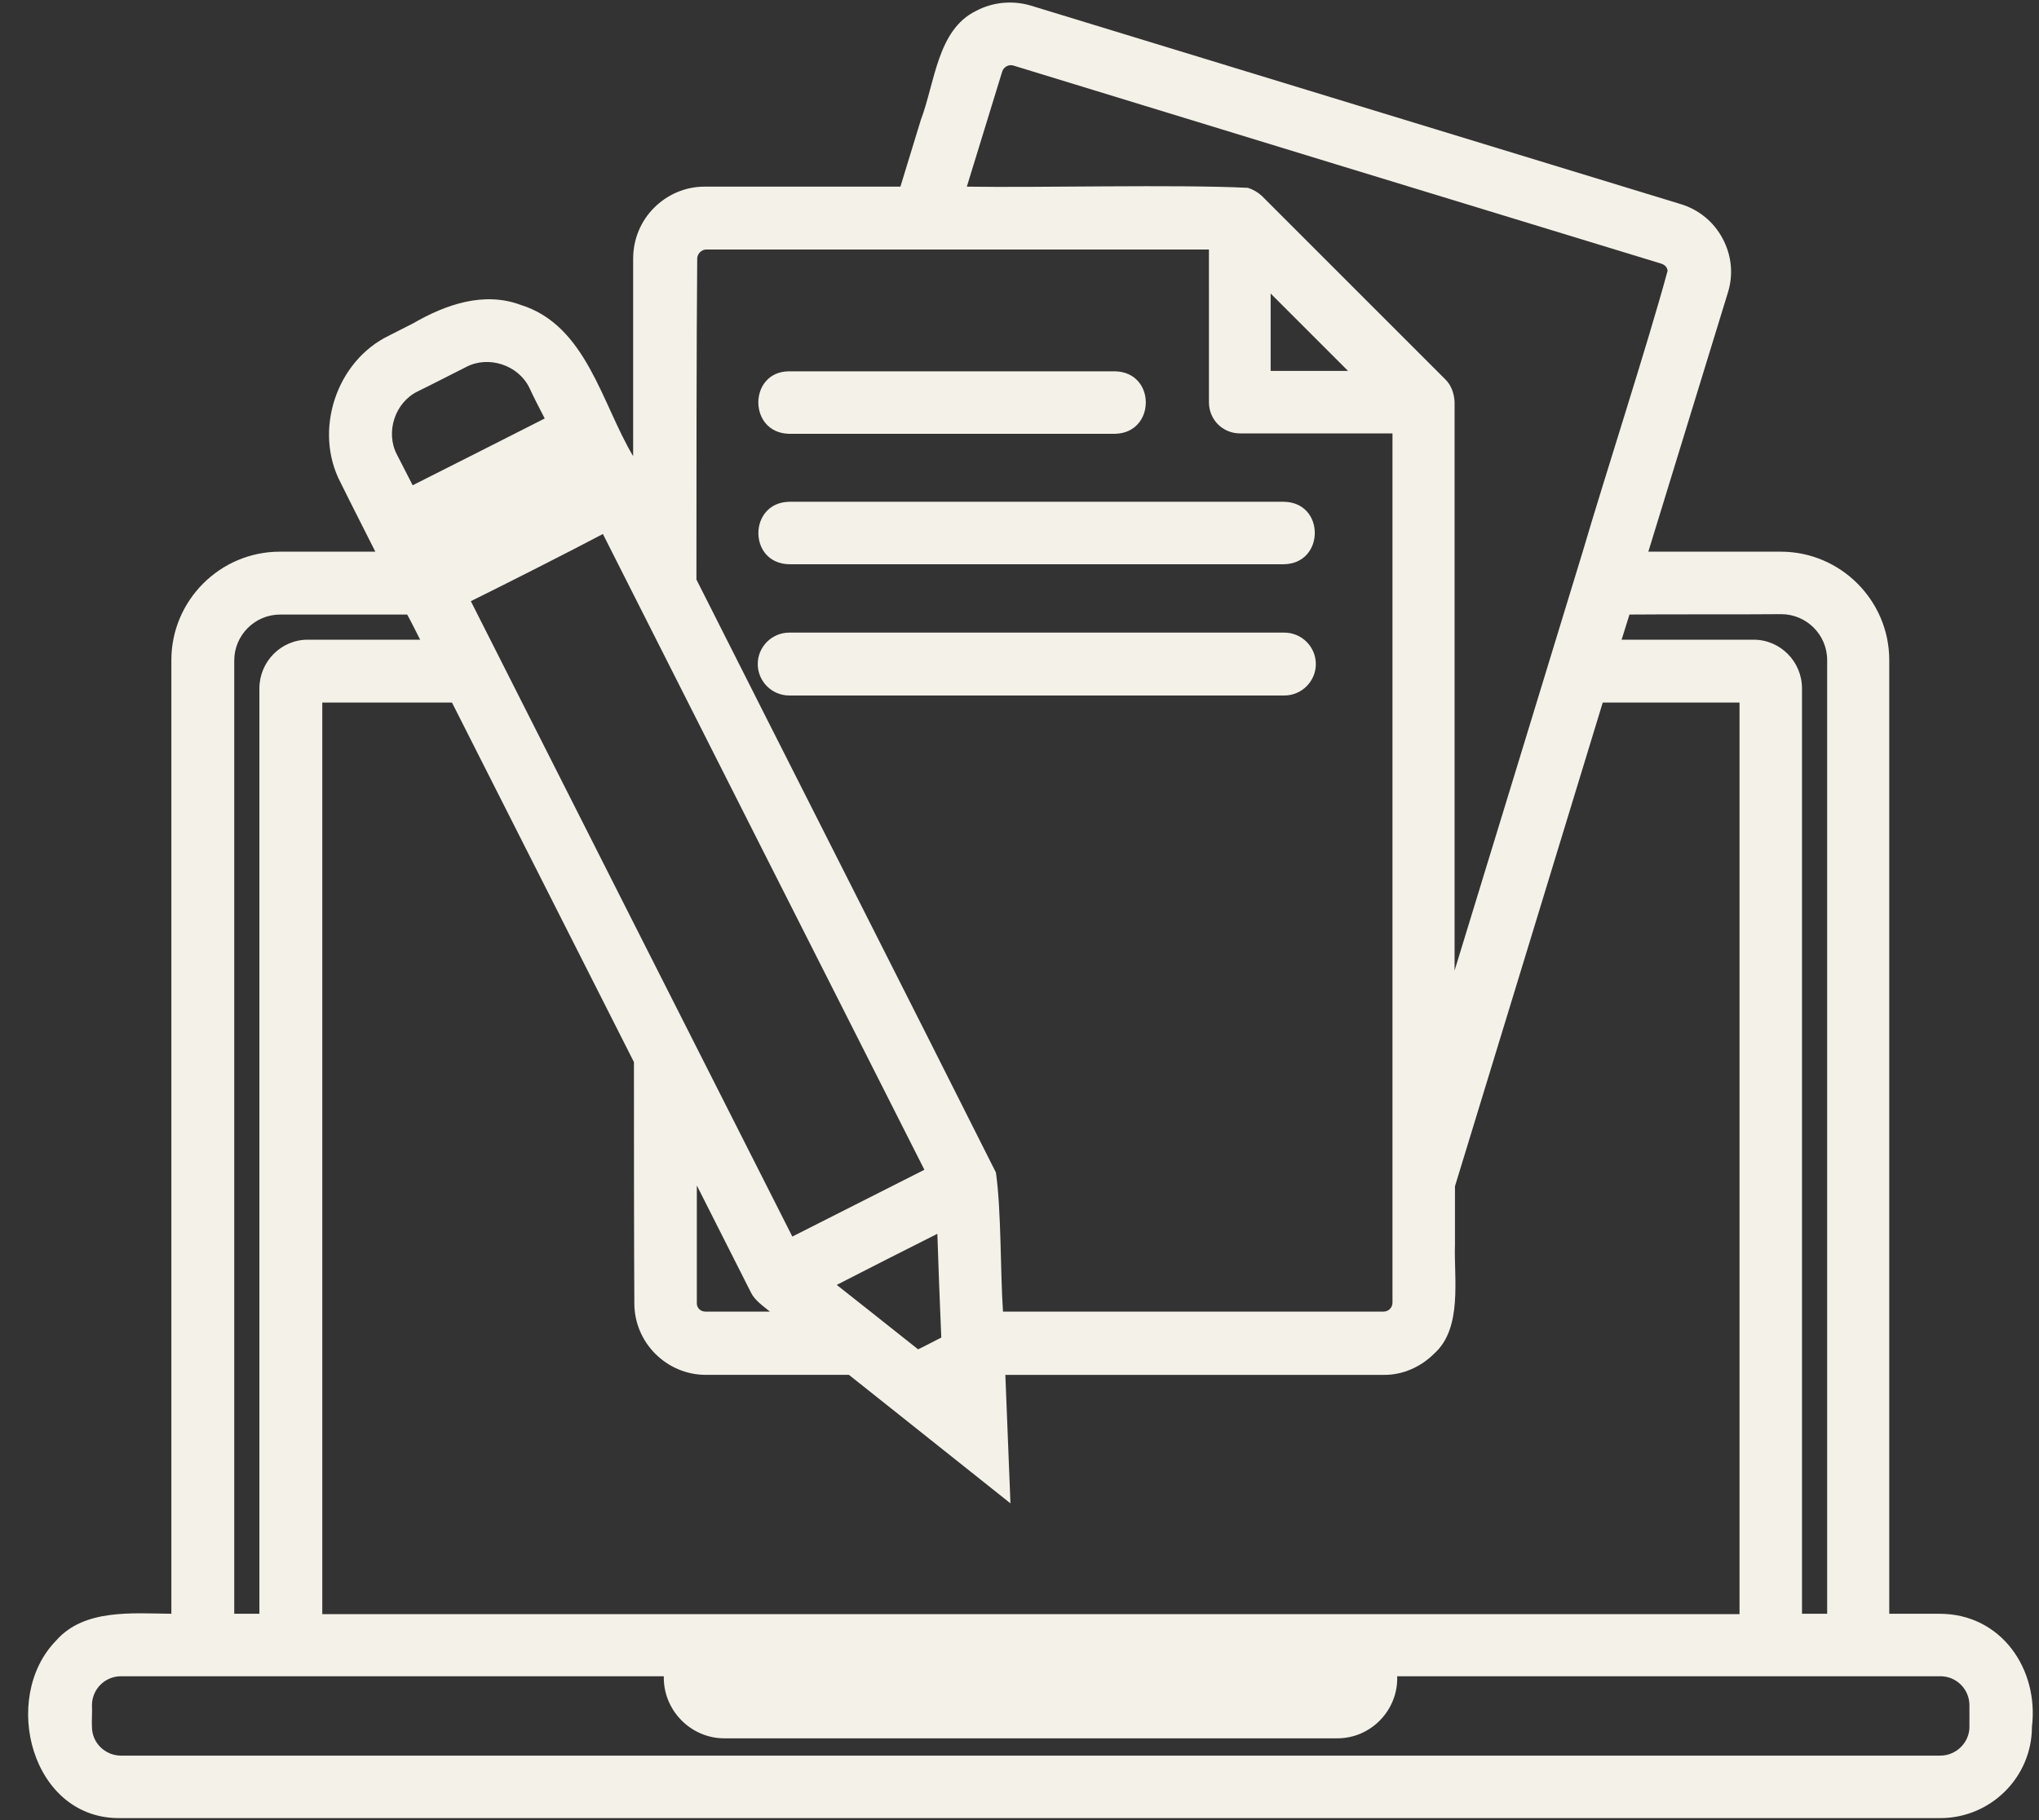 <?xml version="1.0" encoding="UTF-8" standalone="no"?><svg xmlns="http://www.w3.org/2000/svg" xmlns:xlink="http://www.w3.org/1999/xlink" fill="#f4f1e8" height="463.2" preserveAspectRatio="xMidYMid meet" version="1" viewBox="-6.2 24.3 518.8 463.2" width="518.8" zoomAndPan="magnify"><rect x="-6.2" y="24.3" width="518.8" height="463.2" fill="#333333" stroke="none"/><g id="change1_1"><path d="M186.6,193.3c0-4.4,3.6-8,8-8h63h63c4.4,0,8,3.6,8,8c0,4.4-3.6,8-8,8h-63h-63C190.2,201.3,186.6,197.7,186.6,193.3z M510.8,463.8c0,12.8-10.5,23.2-23.3,23.2c-115.4,0-347.5,0-462.9,0c-22.8,0.5-30.8-30.6-16.5-45.2c7.1-8.1,19.4-6.9,29.3-6.8 c0-60.5,0-182.2,0-242.7c0-15.2,12.4-27.6,27.6-27.6c6,0,18.2,0,24.3,0c-2.4-4.8-6.4-12.6-8.8-17.5c-7-13.2-1.2-31,12.3-37.5 l6.1-3.1c8.3-4.8,18-8.2,27.4-4.7c16.7,5.2,20.6,25.1,28.6,38.5v-25.2V90.1c0-5,2-9.6,5.3-12.9s7.8-5.4,12.9-5.4h24.9h24.9l5.2-17 c3.6-9.5,4.2-22.9,14-27.7c4.1-2.2,9.1-2.8,13.9-1.4L338.8,51l82.5,25.2c4.7,1.4,8.5,4.5,10.8,8.8c2.3,4.3,2.8,9.2,1.3,13.9 l-10.1,32.9l-10.1,32.9c8.4,0,25.3,0,33.7,0c15.2,0,27.6,12.4,27.6,27.6c0,60.4,0,182.2,0,242.7h6.4h6.4 C503,435,512.6,449.1,510.8,463.8z M408.4,180.7c-0.5,1.6-1.5,4.8-2,6.4h16.8H440c6.8,0,12.3,5.6,12.3,12.4c0,58.7,0,176.9,0,235.5 c1.6,0,4.8,0,6.4,0c0-60.5,0-182.2,0-242.7c0-6.5-5.3-11.7-11.7-11.7C437.4,180.7,418,180.6,408.4,180.7z M155.1,294.6 c-11.5-22.8-34.8-68.7-46.3-91.5c-8.2,0-24.8,0-33,0c0,57.8,0,174.2,0,232c89.9,0,270.7,0,360.6,0c0-57.8,0-174.2,0-232 c-8.7,0-26.1,0-34.8,0c-10.2,33.5-27.4,89.7-37.6,123.1c0,0,0,14.9,0,14.9c-0.3,8.5,2,21.2-5.3,27.7c-3.4,3.4-8.1,5.5-12.9,5.4 c-23.9,0-72.2,0-96.2,0c0.3,8.2,1,24.6,1.3,32.7c-9.2-7.3-20.2-16.1-29.4-23.4c0,0,0,0,0,0c-2.9-2.3-8.8-7-11.7-9.3 c-9.1,0-27.3,0-36.4,0c-10,0-18.2-8.2-18.2-18.2C155.1,340.6,155.1,309.8,155.1,294.6z M173.3,358.1c4.1,0,12.3,0,16.4,0 c-1.7-1.4-3.8-2.8-4.8-4.8c-3.4-6.8-10.4-20.5-13.8-27.3v14.9v14.9C171,357.1,172,358.1,173.3,358.1z M207.2,351.7 c2,1.6,6.1,4.8,8.1,6.4c0,0,0,0,0,0c3,2.4,9.1,7.2,12.1,9.6c1.5-0.7,4.5-2.3,5.9-3c-0.3-6.6-0.8-19.9-1-26.4 c-6.4,3.2-19.2,9.7-25.6,13C206.8,351.4,207.1,351.6,207.2,351.7z M239.8,71.8c18.4,0.3,53.2-0.6,71.5,0.3c1.3,0.4,2.5,1.1,3.5,2 l23.4,23.4l23.4,23.4c1.5,1.5,2.2,3.6,2.3,5.7c0,36,0,108.6,0,144.7c9.6-31.3,23.1-75.5,32.6-106.6c0,0,0,0,0,0 c5.3-18.1,16.7-53.3,21.6-71.5c-0.1-0.9-0.7-1.5-1.6-1.8l-82.5-25.2L251.7,41c-1.2-0.4-2.5,0.3-2.9,1.5 C246.6,49.8,242,64.5,239.8,71.8z M317.1,99c0,4.9,0,14.8,0,19.7c4.9,0,14.8,0,19.7,0C331.9,113.8,322,103.9,317.1,99z M171,171.8 c19.1,37.9,57.2,113,76.2,150.9c1.4,9.8,1.1,25.3,1.8,35.4c24.1,0,72.6,0,96.8,0c1.3,0,2.3-1,2.3-2.3c0-55.1,0-166.1,0-221.2h-19.4 h-19.4c-2.2,0-4.2-0.9-5.6-2.3c-1.4-1.4-2.3-3.4-2.3-5.6v-19.5V87.8c-31.9,0-96,0-127.9,0c-1.2,0-2.3,1.1-2.3,2.3 C171,110.4,171,151.5,171,171.8z M113.6,177.3c21.7,43,60,118.6,81.8,161.7c10.2-5.2,23.4-11.8,33.6-17 c-20.4-40.3-61.4-121.4-81.8-161.8C138.9,164.6,122.1,173.1,113.6,177.3z M94.8,140c1,1.9,3,5.9,4,7.8c8.4-4.2,25.3-12.8,33.6-17 c-1-1.9-3-5.8-3.9-7.8c-2.8-5.8-10.4-8.3-16.1-5.3c-3,1.5-9.2,4.7-12.3,6.2C94.3,126.7,91.8,134.3,94.8,140z M53.4,435 c1.6,0,4.8,0,6.4,0c0-58.7,0-176.8,0-235.5c0-6.8,5.5-12.4,12.3-12.4h14.3h14.3c-0.8-1.6-2.4-4.8-3.3-6.4H81.3H65.1 c-6.5,0-11.7,5.3-11.7,11.7C53.4,252.8,53.4,374.6,53.4,435z M494.9,458.3c0-4.1-3.3-7.4-7.4-7.4h-69.1h-69.1 c0.3,8.6-6.7,15.9-15.4,15.8h-77.9h-77.9c-8.6,0-15.6-7.2-15.4-15.8c-34.4,0-103.7,0-138.1,0c-4.1,0-7.4,3.3-7.4,7.4 c0.1,1.4-0.1,4.1,0,5.5c0,4,3.3,7.3,7.4,7.3c115.3,0,347.5,0,462.9,0c4,0,7.4-3.3,7.4-7.3v-2.7V458.3z M194.6,152 c-10.4,0.2-10.5,15.7,0,15.9c31.4,0,94.6,0,125.9,0c10.4-0.2,10.5-15.7,0-15.9C289.2,152,226,152,194.6,152z M194.6,134.7 c20.7,0,62.2,0,82.9,0c10.4-0.2,10.5-15.7,0-15.9c0,0-41.5,0-41.5,0h-41.5C184.2,118.9,184.1,134.5,194.6,134.7z"/></g></svg>